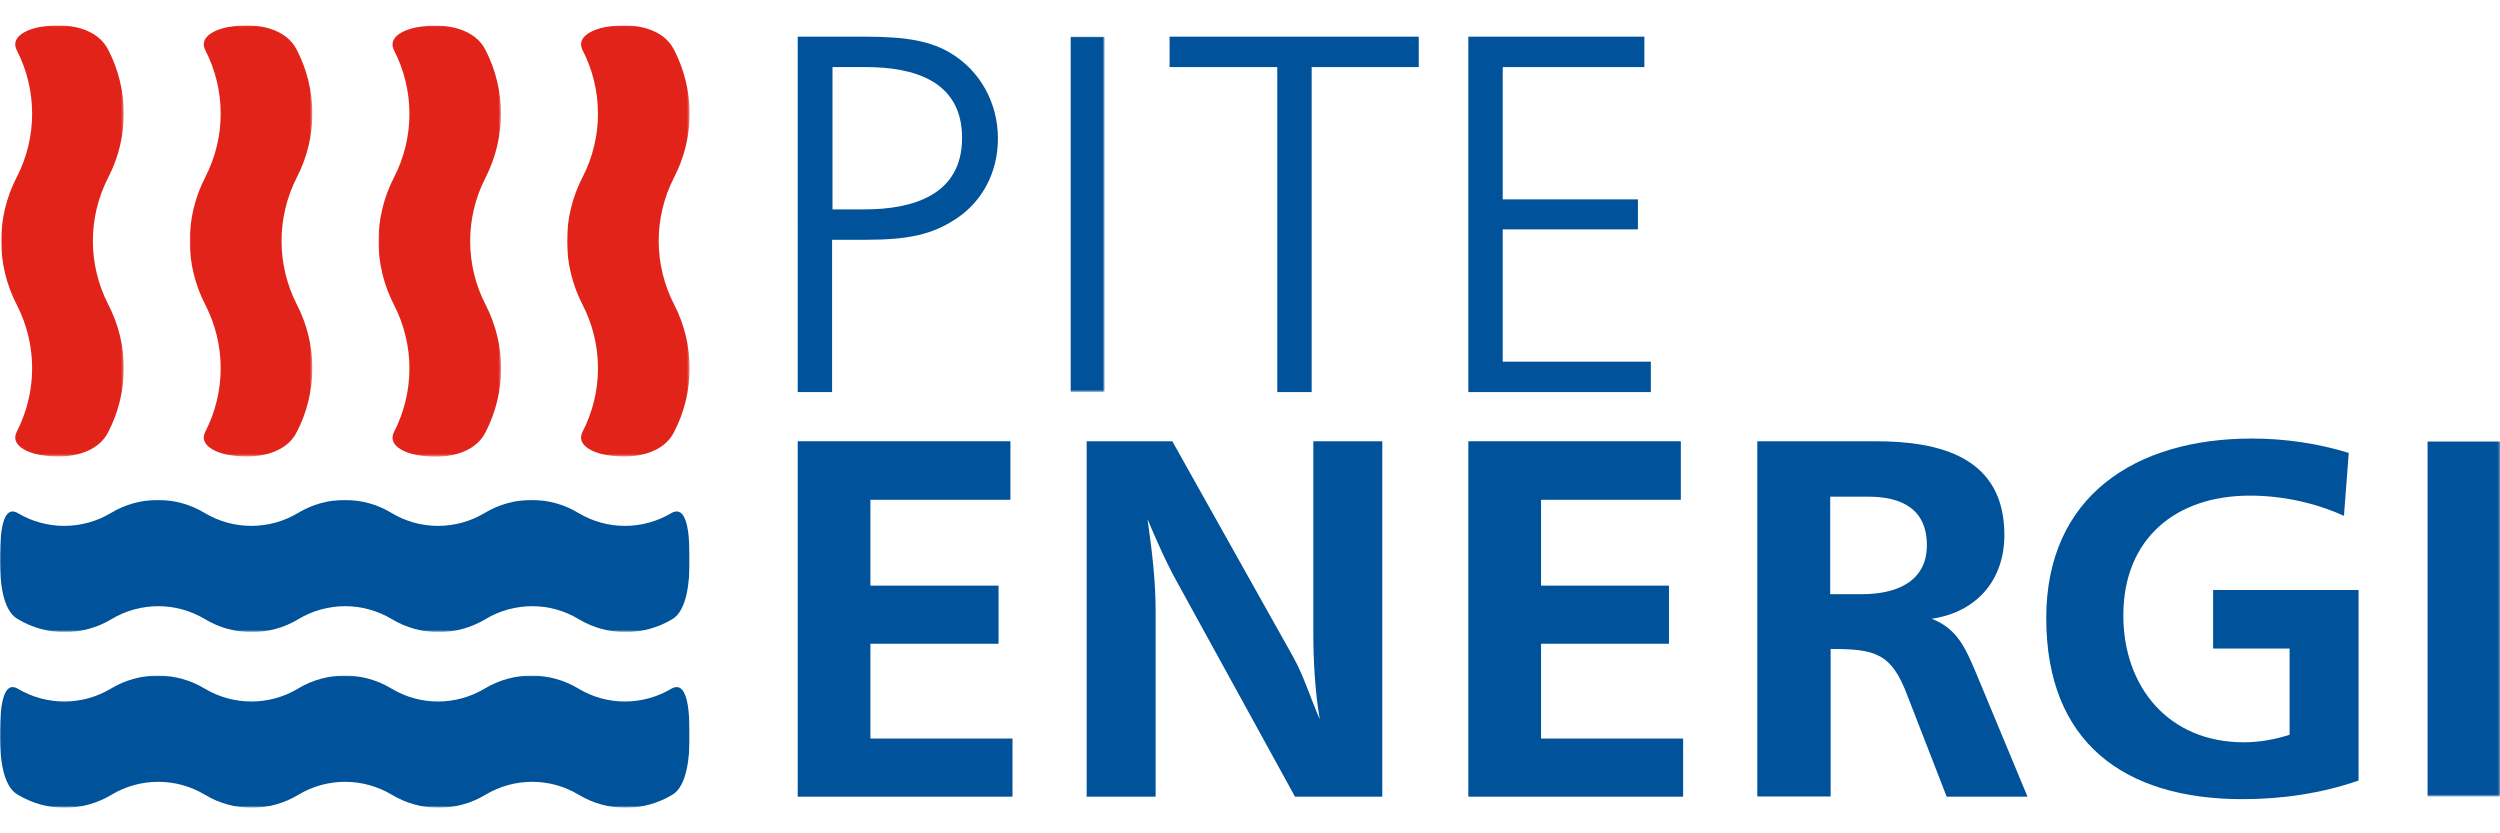 <?xml version="1.0" encoding="utf-8"?>
<!-- Generator: Adobe Illustrator 25.0.1, SVG Export Plug-In . SVG Version: 6.00 Build 0)  -->
<!DOCTYPE svg PUBLIC "-//W3C//DTD SVG 1.1//EN" "http://www.w3.org/Graphics/SVG/1.1/DTD/svg11.dtd">
<svg version="1.1" id="Lager_1" xmlns="http://www.w3.org/2000/svg" xmlns:xlink="http://www.w3.org/1999/xlink" x="0px" y="0px"
	 width="1200px" height="400px" viewBox="0 0 1200 400" style="enable-background:new 0 0 1200 400;" xml:space="preserve">
<desc>Created with Sketch.</desc>
<g id="Symbols">
	<g id="Menu" transform="translate(-80, -19)">
		<g id="Logo">
			<g transform="translate(80, 19)">
				<path id="Fill-1" style="fill-rule:evenodd;clip-rule:evenodd;fill:#00529A;" d="M415.5,17.6c20.2,0,31.5,2.3,40.8,7.9C470.5,34,479,49.4,479,66.5c0,15.9-7.2,29.9-19.9,38.4
					c-11.6,7.7-23,10.2-43.9,10.2h-15.8v73.1h-16.5V17.6H415.5L415.5,17.6z M399.5,100.5H415c23.2,0,46.8-6.9,46.8-34.3
					c0-27.6-23.5-34-46.2-34h-16V100.5L399.5,100.5z"/>
				<polygon id="Fill-3" style="fill-rule:evenodd;clip-rule:evenodd;fill:#00529A;" points="681,32.2 629.6,32.2 629.6,188.2 613.1,188.2 613.1,32.2 561.4,32.2 561.4,17.6 
					681,17.6 				"/>
				<polygon id="Fill-5" style="fill-rule:evenodd;clip-rule:evenodd;fill:#00529A;" points="789.3,17.6 789.3,32.2 721.3,32.2 721.3,95.7 786.2,95.7 786.2,110.1 721.3,110.1 
					721.3,173.6 792.4,173.6 792.4,188.2 704.8,188.2 704.8,17.6 				"/>
				<polygon id="Fill-7" style="fill-rule:evenodd;clip-rule:evenodd;fill:#00529A;" points="486,382.4 382.9,382.4 382.9,211.8 485,211.8 485,239.9 417.8,239.9 417.8,281.1 
					479.3,281.1 479.3,309 417.8,309 417.8,354.5 486,354.5 				"/>
				<path id="Fill-9" style="fill-rule:evenodd;clip-rule:evenodd;fill:#00529A;" d="M621.6,382.4l-56.6-103c-5.4-9.7-9.8-19.9-14.2-30.2c2.1,14.6,3.9,29.4,3.9,44v89.2h-33.1
					V211.8h41.1l57.9,103.3c5.4,9.7,8.5,20.2,12.9,30.2c-2.3-13.5-3.1-27.9-3.1-41.7v-91.8h33.1v170.6H621.6"/>
				<polygon id="Fill-11" style="fill-rule:evenodd;clip-rule:evenodd;fill:#00529A;" points="807.9,382.4 704.8,382.4 704.8,211.8 806.8,211.8 806.8,239.9 739.7,239.9 
					739.7,281.1 801.1,281.1 801.1,309 739.7,309 739.7,354.5 807.9,354.5 				"/>
				<path id="Fill-13" style="fill-rule:evenodd;clip-rule:evenodd;fill:#00529A;" d="M843.5,382.4V211.8h56.6c30.8,0,62,7.4,62,45c0,21.7-13.4,37.1-34.9,40.2
					c12.4,4.8,16.3,14.3,21.2,25.8l24.8,59.6h-38.8L915.6,334c-7.7-20.5-15.3-22.5-36.9-22.5v70.8H843.5z M893.9,285.2
					c15.7,0,31-5.6,31-23.5c0-17.6-12.4-23.3-28.1-23.3h-18.3v46.8H893.9L893.9,285.2z"/>
				<path id="Fill-15" style="fill-rule:evenodd;clip-rule:evenodd;fill:#00529A;" d="M1132,374.7c-17.6,6.1-36.7,8.9-55.5,8.9c-57.1,0-94.3-27.4-94.3-86.9
					c0-58.8,43.1-86.2,98.7-86.2c15.8,0,31.5,2.3,46.5,6.9l-2.3,30.2c-14.2-6.4-29.7-9.7-45.2-9.7c-35.6,0-60.7,20.7-60.7,57.5
					c0,34.3,21.7,60.9,57.8,60.9c7.5,0,14.7-1.3,22-3.6v-41.4h-36.7v-28.1h69.8V374.7"/>
				<g id="Clip-18">
				</g>
				<defs>
					<filter id="Adobe_OpacityMaskFilter" filterUnits="userSpaceOnUse" x="1165.1" y="211.8" width="34.9" height="170.6">
						<feColorMatrix  type="matrix" values="1 0 0 0 0  0 1 0 0 0  0 0 1 0 0  0 0 0 1 0"/>
					</filter>
				</defs>
				<mask maskUnits="userSpaceOnUse" x="1165.1" y="211.8" width="34.9" height="170.6" id="mask-2_1_">
					<g style="filter:url(#Adobe_OpacityMaskFilter);">
						<polygon id="path-1_1_" style="fill-rule:evenodd;clip-rule:evenodd;fill:#FFFFFF;" points="0,387.7 1200,387.7 1200,12.3 0,12.3 						"/>
					</g>
				</mask>
				<polygon id="Fill-17" style="mask:url(#mask-2_1_);fill-rule:evenodd;clip-rule:evenodd;fill:#00529A;" points="1165.1,382.4 1200,382.4 1200,211.8 1165.1,211.8 				"/>
				<defs>
					<filter id="Adobe_OpacityMaskFilter_1_" filterUnits="userSpaceOnUse" x="513.8" y="17.6" width="16.5" height="170.6">
						<feColorMatrix  type="matrix" values="1 0 0 0 0  0 1 0 0 0  0 0 1 0 0  0 0 0 1 0"/>
					</filter>
				</defs>
				<mask maskUnits="userSpaceOnUse" x="513.8" y="17.6" width="16.5" height="170.6" id="mask-2_2_">
					<g style="filter:url(#Adobe_OpacityMaskFilter_1_);">
						<polygon id="path-1_2_" style="fill-rule:evenodd;clip-rule:evenodd;fill:#FFFFFF;" points="0,387.7 1200,387.7 1200,12.3 0,12.3 						"/>
					</g>
				</mask>
				<polygon id="Fill-19" style="mask:url(#mask-2_2_);fill-rule:evenodd;clip-rule:evenodd;fill:#00529A;" points="513.8,188.2 530.3,188.2 530.3,17.6 513.8,17.6 				"/>
				<defs>
					<filter id="Adobe_OpacityMaskFilter_2_" filterUnits="userSpaceOnUse" x="0.6" y="12.3" width="58.8" height="206.8">
						<feColorMatrix  type="matrix" values="1 0 0 0 0  0 1 0 0 0  0 0 1 0 0  0 0 0 1 0"/>
					</filter>
				</defs>
				<mask maskUnits="userSpaceOnUse" x="0.6" y="12.3" width="58.8" height="206.8" id="mask-2_3_">
					<g style="filter:url(#Adobe_OpacityMaskFilter_2_);">
						<polygon id="path-1_3_" style="fill-rule:evenodd;clip-rule:evenodd;fill:#FFFFFF;" points="0,387.7 1200,387.7 1200,12.3 0,12.3 						"/>
					</g>
				</mask>
				<path id="Fill-20" style="mask:url(#mask-2_3_);fill-rule:evenodd;clip-rule:evenodd;fill:#E2231A;" d="M52,85.1c9.9-19.2,9.9-41.9,0-61.1c-4.9-10-18.4-13.6-33.1-11c-5.5,1-14.1,4.5-10.9,11
					c9.9,19.2,9.9,41.9,0,61.1s-9.9,41.9,0,61.1c9.9,19.2,9.9,41.9,0,61.1c-3.2,6.5,5.4,10,10.9,11c14.7,2.6,28.2-1,33.1-11
					c9.9-19.2,9.9-41.9,0-61.1C42.1,127,42.1,104.3,52,85.1"/>
				<defs>
					<filter id="Adobe_OpacityMaskFilter_3_" filterUnits="userSpaceOnUse" x="91.1" y="12.3" width="58.8" height="206.8">
						<feColorMatrix  type="matrix" values="1 0 0 0 0  0 1 0 0 0  0 0 1 0 0  0 0 0 1 0"/>
					</filter>
				</defs>
				<mask maskUnits="userSpaceOnUse" x="91.1" y="12.3" width="58.8" height="206.8" id="mask-2_4_">
					<g style="filter:url(#Adobe_OpacityMaskFilter_3_);">
						<polygon id="path-1_4_" style="fill-rule:evenodd;clip-rule:evenodd;fill:#FFFFFF;" points="0,387.7 1200,387.7 1200,12.3 0,12.3 						"/>
					</g>
				</mask>
				<path id="Fill-21" style="mask:url(#mask-2_4_);fill-rule:evenodd;clip-rule:evenodd;fill:#E2231A;" d="M142.5,85.1c9.9-19.2,9.9-41.9,0-61.1c-4.9-10-18.4-13.6-33.1-11c-5.5,1-14.1,4.5-10.9,11
					c9.9,19.2,9.9,41.9,0,61.1s-9.9,41.9,0,61.1c9.9,19.2,9.9,41.9,0,61.1c-3.2,6.5,5.4,10,10.9,11c14.7,2.6,28.2-1,33.1-11
					c9.9-19.2,9.9-41.9,0-61.1C132.7,127,132.7,104.3,142.5,85.1"/>
				<defs>
					<filter id="Adobe_OpacityMaskFilter_4_" filterUnits="userSpaceOnUse" x="181.7" y="12.3" width="58.8" height="206.8">
						<feColorMatrix  type="matrix" values="1 0 0 0 0  0 1 0 0 0  0 0 1 0 0  0 0 0 1 0"/>
					</filter>
				</defs>
				<mask maskUnits="userSpaceOnUse" x="181.7" y="12.3" width="58.8" height="206.8" id="mask-2_5_">
					<g style="filter:url(#Adobe_OpacityMaskFilter_4_);">
						<polygon id="path-1_5_" style="fill-rule:evenodd;clip-rule:evenodd;fill:#FFFFFF;" points="0,387.7 1200,387.7 1200,12.3 0,12.3 						"/>
					</g>
				</mask>
				<path id="Fill-22" style="mask:url(#mask-2_5_);fill-rule:evenodd;clip-rule:evenodd;fill:#E2231A;" d="M233.1,24.1c-4.9-10-18.4-13.6-33.1-11c-5.5,1-14.1,4.5-10.9,11c9.9,19.2,9.9,41.9,0,61.1
					c-9.9,19.2-9.9,41.9,0,61.1c9.9,19.2,9.9,41.9,0,61.1c-3.2,6.5,5.4,10,10.9,11c14.7,2.6,28.2-1,33.1-11
					c9.9-19.2,9.9-41.9,0-61.1c-9.9-19.2-9.9-41.9,0-61.1C242.9,65.9,242.9,43.2,233.1,24.1z"/>
				<defs>
					<filter id="Adobe_OpacityMaskFilter_5_" filterUnits="userSpaceOnUse" x="272.2" y="12.3" width="58.8" height="206.8">
						<feColorMatrix  type="matrix" values="1 0 0 0 0  0 1 0 0 0  0 0 1 0 0  0 0 0 1 0"/>
					</filter>
				</defs>
				<mask maskUnits="userSpaceOnUse" x="272.2" y="12.3" width="58.8" height="206.8" id="mask-2_6_">
					<g style="filter:url(#Adobe_OpacityMaskFilter_5_);">
						<polygon id="path-1_6_" style="fill-rule:evenodd;clip-rule:evenodd;fill:#FFFFFF;" points="0,387.7 1200,387.7 1200,12.3 0,12.3 						"/>
					</g>
				</mask>
				<path id="Fill-23" style="mask:url(#mask-2_6_);fill-rule:evenodd;clip-rule:evenodd;fill:#E2231A;" d="M323.6,85.1c9.9-19.2,9.9-41.9,0-61.1c-4.9-10-18.4-13.6-33.1-11c-5.5,1-14.1,4.5-10.9,11
					c9.9,19.2,9.9,41.9,0,61.1c-9.9,19.2-9.9,41.9,0,61.1c9.9,19.2,9.9,41.9,0,61.1c-3.2,6.5,5.4,10,10.9,11
					c14.7,2.6,28.2-1,33.1-11c9.9-19.2,9.9-41.9,0-61.1C313.7,127,313.7,104.3,323.6,85.1"/>
				<defs>
					<filter id="Adobe_OpacityMaskFilter_6_" filterUnits="userSpaceOnUse" x="0" y="239.9" width="331" height="63.5">
						<feColorMatrix  type="matrix" values="1 0 0 0 0  0 1 0 0 0  0 0 1 0 0  0 0 0 1 0"/>
					</filter>
				</defs>
				<mask maskUnits="userSpaceOnUse" x="0" y="239.9" width="331" height="63.5" id="mask-2_7_">
					<g style="filter:url(#Adobe_OpacityMaskFilter_6_);">
						<polygon id="path-1_7_" style="fill-rule:evenodd;clip-rule:evenodd;fill:#FFFFFF;" points="0,387.7 1200,387.7 1200,12.3 0,12.3 						"/>
					</g>
				</mask>
				<path id="Fill-24" style="mask:url(#mask-2_7_);fill-rule:evenodd;clip-rule:evenodd;fill:#00529A;" d="M331,269.8c0-8.7,0-28.2-8.6-23.6v0c-13.8,8.3-31.1,8.3-44.8,0v0
					c-13.8-8.3-31.1-8.3-44.9,0v0c-13.8,8.3-31.1,8.3-44.8,0v0c-13.7-8.3-31.1-8.3-44.8,0v0c-13.8,8.3-31.1,8.3-44.9,0v0
					c-13.8-8.3-31.1-8.3-44.9,0v0c-13.8,8.3-31.1,8.3-44.9,0v0C0,241.6,0,261,0,269.8s1.1,23.3,8.6,27.4v0c13.8,8.3,31.1,8.3,44.9,0
					v0c13.8-8.3,31.1-8.3,44.9,0v0c13.8,8.3,31.1,8.3,44.8,0v0c13.8-8.3,31.1-8.3,44.9,0v0c13.8,8.3,31.1,8.3,44.9,0v0
					c13.8-8.3,31.1-8.3,44.8,0v0c13.8,8.3,31.1,8.3,44.9,0v0C329.9,293,331,278.5,331,269.8"/>
				<defs>
					<filter id="Adobe_OpacityMaskFilter_7_" filterUnits="userSpaceOnUse" x="0" y="324.3" width="331" height="63.5">
						<feColorMatrix  type="matrix" values="1 0 0 0 0  0 1 0 0 0  0 0 1 0 0  0 0 0 1 0"/>
					</filter>
				</defs>
				<mask maskUnits="userSpaceOnUse" x="0" y="324.3" width="331" height="63.5" id="mask-2_8_">
					<g style="filter:url(#Adobe_OpacityMaskFilter_7_);">
						<polygon id="path-1_8_" style="fill-rule:evenodd;clip-rule:evenodd;fill:#FFFFFF;" points="0,387.7 1200,387.7 1200,12.3 0,12.3 						"/>
					</g>
				</mask>
				<path id="Fill-25" style="mask:url(#mask-2_8_);fill-rule:evenodd;clip-rule:evenodd;fill:#00529A;" d="M331,354.1c0-8.7,0-28.2-8.6-23.6v0c-13.8,8.3-31.1,8.3-44.8,0v0
					c-13.8-8.3-31.1-8.3-44.9,0v0c-13.8,8.3-31.1,8.3-44.8,0v0c-13.7-8.3-31.1-8.3-44.8,0v0c-13.8,8.3-31.1,8.3-44.9,0v0
					c-13.8-8.3-31.1-8.3-44.9,0v0c-13.8,8.3-31.1,8.3-44.9,0v0C0,325.9,0,345.4,0,354.1s1.1,23.3,8.6,27.4v0
					c13.8,8.3,31.1,8.3,44.9,0v0c13.8-8.3,31.1-8.3,44.9,0v0c13.8,8.3,31.1,8.3,44.8,0v0c13.8-8.3,31.1-8.3,44.9,0v0
					c13.8,8.3,31.1,8.3,44.9,0v0c13.8-8.3,31.1-8.3,44.8,0v0c13.8,8.3,31.1,8.3,44.9,0v0C329.9,377.3,331,362.8,331,354.1"/>
			</g>
		</g>
	</g>
</g>
</svg>
